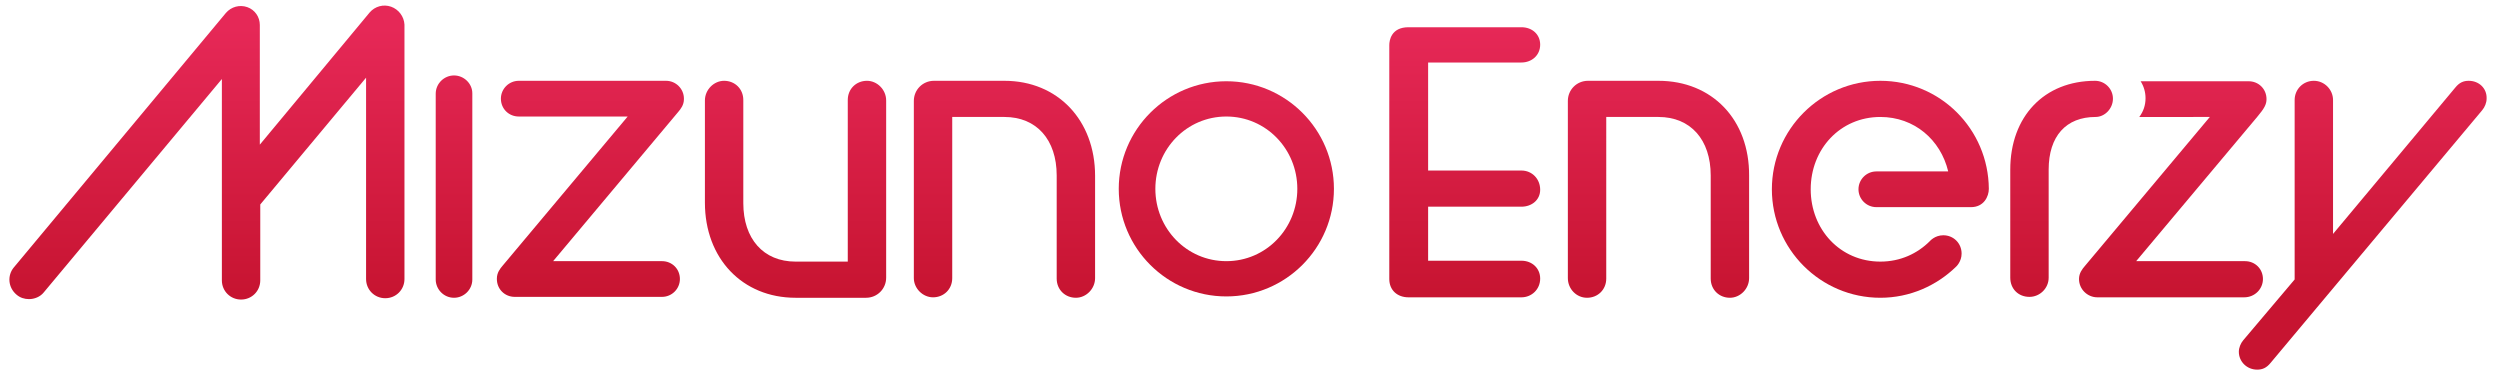 <?xml version="1.0" encoding="utf-8"?>
<!-- Generator: Adobe Illustrator 24.1.2, SVG Export Plug-In . SVG Version: 6.00 Build 0)  -->
<svg version="1.1" id="图层_1" xmlns="http://www.w3.org/2000/svg" xmlns:xlink="http://www.w3.org/1999/xlink" x="0px" y="0px"
	 viewBox="0 0 560 84" style="enable-background:new 0 0 560 84;" xml:space="preserve">
<style type="text/css">
	.st0{fill:url(#SVGID_1_);}
	.st1{fill:url(#SVGID_2_);}
	.st2{fill:url(#SVGID_3_);}
	.st3{fill:url(#SVGID_4_);}
	.st4{fill:url(#SVGID_5_);}
	.st5{fill:url(#SVGID_6_);}
	.st6{fill:url(#SVGID_7_);}
	.st7{fill:url(#SVGID_8_);}
	.st8{fill:url(#SVGID_9_);}
	.st9{fill:url(#SVGID_10_);}
	.st10{fill:url(#SVGID_11_);}
	.st11{fill:url(#SVGID_12_);}
</style>
<g>
	<linearGradient id="SVGID_1_" gradientUnits="userSpaceOnUse" x1="529.397" y1="6.181" x2="529.397" y2="65.934">
		<stop  offset="0" style="stop-color:#E62857"/>
		<stop  offset="1" style="stop-color:#C71431"/>
	</linearGradient>
	<path class="st0" d="M553,18.1c-1.2,0-2.1,0.4-3,1.5l-27.4,32.8v-30c0-2.3-1.9-4.3-4.3-4.3c-2.4,0-4.3,1.9-4.3,4.3v40.2l-11.5,13.6
		c-0.6,0.7-1,1.7-1,2.6c0,2.2,1.8,4,4.1,4c1.2,0,2.1-0.4,3-1.5l47.4-56.6c0.6-0.7,1-1.7,1-2.6C557.1,19.8,555.3,18.1,553,18.1z"/>
	<linearGradient id="SVGID_2_" gradientUnits="userSpaceOnUse" x1="421.196" y1="6.181" x2="421.196" y2="65.934">
		<stop  offset="0" style="stop-color:#E62857"/>
		<stop  offset="1" style="stop-color:#C71431"/>
	</linearGradient>
	<path class="st1" d="M421.2,18.1c-13.4,0-24.3,10.9-24.3,24.3c0,13.4,10.9,24.3,24.3,24.3c6.6,0,12.6-2.7,17-7c0,0,1.2-1.1,1.2-2.9
		c0-2.3-1.8-4.1-4.1-4.1c-1.9,0-3,1.3-3,1.3c-2.8,2.8-6.6,4.6-11.1,4.6c-9,0-15.6-7.2-15.6-16.2c0-9,6.6-16.2,15.6-16.2
		c7.6,0,13.5,5.1,15.2,12.2h-16.1c-2.2,0-4,1.8-4,4s1.8,4,4,4h21.2c2.9,0,4-2.4,4-4.1C445.4,28.9,434.6,18.1,421.2,18.1z"/>
	<linearGradient id="SVGID_3_" gradientUnits="userSpaceOnUse" x1="371.526" y1="6.181" x2="371.526" y2="65.934">
		<stop  offset="0" style="stop-color:#E62857"/>
		<stop  offset="1" style="stop-color:#C71431"/>
	</linearGradient>
	<path class="st2" d="M371.5,18.1h-15.8c-2.5,0-4.5,2-4.5,4.5v39.7c0,2.4,1.9,4.4,4.3,4.4c2.4,0,4.3-1.8,4.3-4.3V26.2l11.7,0
		c7.2,0,11.7,5.1,11.7,13.1v23.1c0,2.5,1.9,4.3,4.3,4.3c2.3,0,4.3-2,4.3-4.4V39.4C391.9,26.8,383.5,18.1,371.5,18.1z"/>
	<linearGradient id="SVGID_4_" gradientUnits="userSpaceOnUse" x1="328.077" y1="6.181" x2="328.077" y2="65.934">
		<stop  offset="0" style="stop-color:#E62857"/>
		<stop  offset="1" style="stop-color:#C71431"/>
	</linearGradient>
	<path class="st3" d="M340.8,14c2.3,0,4.2-1.6,4.2-4c0-2.3-1.8-3.9-4.2-3.9h-25.3c-3.9,0-4.3,3-4.3,4v52.4c0,2.5,1.8,4.1,4.3,4.1
		h25.3c2.3,0,4.2-1.8,4.2-4.2c0-2.3-1.8-4-4.2-4h-20.9V46.3h20.9c2.3,0,4.2-1.5,4.2-3.8c0-2.4-1.8-4.3-4.2-4.3h-20.9V14H340.8z"/>
	<linearGradient id="SVGID_5_" gradientUnits="userSpaceOnUse" x1="486.759" y1="6.181" x2="486.759" y2="65.934">
		<stop  offset="0" style="stop-color:#E62857"/>
		<stop  offset="1" style="stop-color:#C71431"/>
	</linearGradient>
	<path class="st4" d="M506.9,62.5c0-2.3-1.8-4-4-4h-24.4l27.1-32.3c1.6-1.9,2.1-2.8,2.1-4c0-2.3-1.8-4-4-4h-24.2
		c0.7,1.1,1.1,2.4,1.1,3.8c0,1.6-0.5,3-1.4,4.2H495l-28,33.4c-0.6,0.7-1.3,1.6-1.3,2.9c0,2.3,1.9,4.1,4.1,4.1h32.9
		C505.1,66.6,506.9,64.7,506.9,62.5z"/>
	<linearGradient id="SVGID_6_" gradientUnits="userSpaceOnUse" x1="461.844" y1="6.181" x2="461.844" y2="65.934">
		<stop  offset="0" style="stop-color:#E62857"/>
		<stop  offset="1" style="stop-color:#C71431"/>
	</linearGradient>
	<path class="st5" d="M473.3,22.1c0-2.2-1.8-4-4-4c-11.4,0-19,8-19,19.9v24.2c0,2.5,1.8,4.3,4.3,4.3c2.3,0,4.3-1.9,4.3-4.3V38
		c0-7.5,3.9-11.8,10.5-11.8C471.5,26.2,473.3,24.3,473.3,22.1z"/>
	<linearGradient id="SVGID_7_" gradientUnits="userSpaceOnUse" x1="132.231" y1="6.181" x2="132.231" y2="65.934">
		<stop  offset="0" style="stop-color:#E62857"/>
		<stop  offset="1" style="stop-color:#C71431"/>
	</linearGradient>
	<path class="st6" d="M149.2,18.1h-33c-2.2,0-4,1.8-4,4c0,2.3,1.8,4,4,4h24.4l-28,33.4c-0.6,0.7-1.3,1.6-1.3,2.9c0,0,0,0,0,0
		c0,0,0,0,0,0.1c0,2.3,1.8,4,4,4h0.1h32.9c2.2,0,4-1.8,4-4c0-2.3-1.8-4-4-4h-24.4l28-33.4c0.6-0.7,1.3-1.6,1.3-2.9c0,0,0,0,0,0
		c0,0,0,0,0-0.1C153.2,19.9,151.4,18.1,149.2,18.1z"/>
	<linearGradient id="SVGID_8_" gradientUnits="userSpaceOnUse" x1="178.131" y1="6.181" x2="178.131" y2="65.934">
		<stop  offset="0" style="stop-color:#E62857"/>
		<stop  offset="1" style="stop-color:#C71431"/>
	</linearGradient>
	<path class="st7" d="M194.2,18.1c-2.4,0-4.3,1.8-4.3,4.3v36.2l-11.7,0c-7.2,0-11.7-5.1-11.7-13.1V22.4c0-2.5-1.9-4.3-4.3-4.3
		c-2.3,0-4.3,2-4.3,4.4v22.9c0,12.5,8.4,21.3,20.3,21.3H194c2.5,0,4.5-2,4.5-4.5V22.5C198.5,20.1,196.5,18.1,194.2,18.1z"/>
	<linearGradient id="SVGID_9_" gradientUnits="userSpaceOnUse" x1="225.069" y1="6.181" x2="225.069" y2="65.934">
		<stop  offset="0" style="stop-color:#E62857"/>
		<stop  offset="1" style="stop-color:#C71431"/>
	</linearGradient>
	<path class="st8" d="M209,66.6c2.4,0,4.3-1.8,4.3-4.3V26.2l11.7,0c7.2,0,11.7,5.1,11.7,13.1v23.1c0,2.5,1.9,4.3,4.3,4.3
		c2.3,0,4.3-2,4.3-4.4V39.4c0-12.5-8.4-21.3-20.3-21.3h-15.8c-2.5,0-4.5,2-4.5,4.5v39.7C204.7,64.6,206.7,66.6,209,66.6z"/>
	<linearGradient id="SVGID_10_" gradientUnits="userSpaceOnUse" x1="274.684" y1="6.181" x2="274.684" y2="65.934">
		<stop  offset="0" style="stop-color:#E62857"/>
		<stop  offset="1" style="stop-color:#C71431"/>
	</linearGradient>
	<path class="st9" d="M274.7,18.2c-13.3,0-24.1,10.8-24.1,24.1c0,13.3,10.8,24.1,24.1,24.1c13.3,0,24.1-10.8,24.1-24.1
		C298.8,29,288,18.2,274.7,18.2z M274.7,58.5c-8.9,0-15.9-7.3-15.9-16.2c0-8.9,7-16.2,15.9-16.2c8.9,0,15.9,7.3,15.9,16.2
		C290.6,51.2,283.6,58.5,274.7,58.5z"/>
	<linearGradient id="SVGID_11_" gradientUnits="userSpaceOnUse" x1="101.695" y1="6.181" x2="101.695" y2="65.934">
		<stop  offset="0" style="stop-color:#E62857"/>
		<stop  offset="1" style="stop-color:#C71431"/>
	</linearGradient>
	<path class="st10" d="M101.7,16.9c-2.2,0-4.1,1.8-4.1,4.1v41.6c0,2.2,1.8,4.1,4.1,4.1c2.2,0,4.1-1.8,4.1-4.1V20.9
		C105.8,18.7,103.9,16.9,101.7,16.9z"/>
	<linearGradient id="SVGID_12_" gradientUnits="userSpaceOnUse" x1="46.314" y1="6.181" x2="46.314" y2="65.934">
		<stop  offset="0" style="stop-color:#E62857"/>
		<stop  offset="1" style="stop-color:#C71431"/>
	</linearGradient>
	<path class="st11" d="M87.6,1.5c-1.7-0.6-3.6-0.1-4.8,1.3L58.2,32.4V5.6c0-1.8-1.1-3.4-2.8-4c-1.7-0.6-3.6-0.1-4.8,1.3l-47.5,57
		c-1.5,1.8-1.3,4.5,0.6,6.1c0.8,0.7,1.8,1,2.8,1c1.2,0,2.5-0.5,3.3-1.5l39.9-47.8v45.1c0,2.4,1.9,4.3,4.3,4.3c2.4,0,4.3-1.9,4.3-4.3
		V45.8l23.7-28.4v45.1c0,2.4,1.9,4.3,4.3,4.3c2.4,0,4.3-1.9,4.3-4.3v-57C90.5,3.7,89.3,2.1,87.6,1.5z"/>
</g>
</svg>
